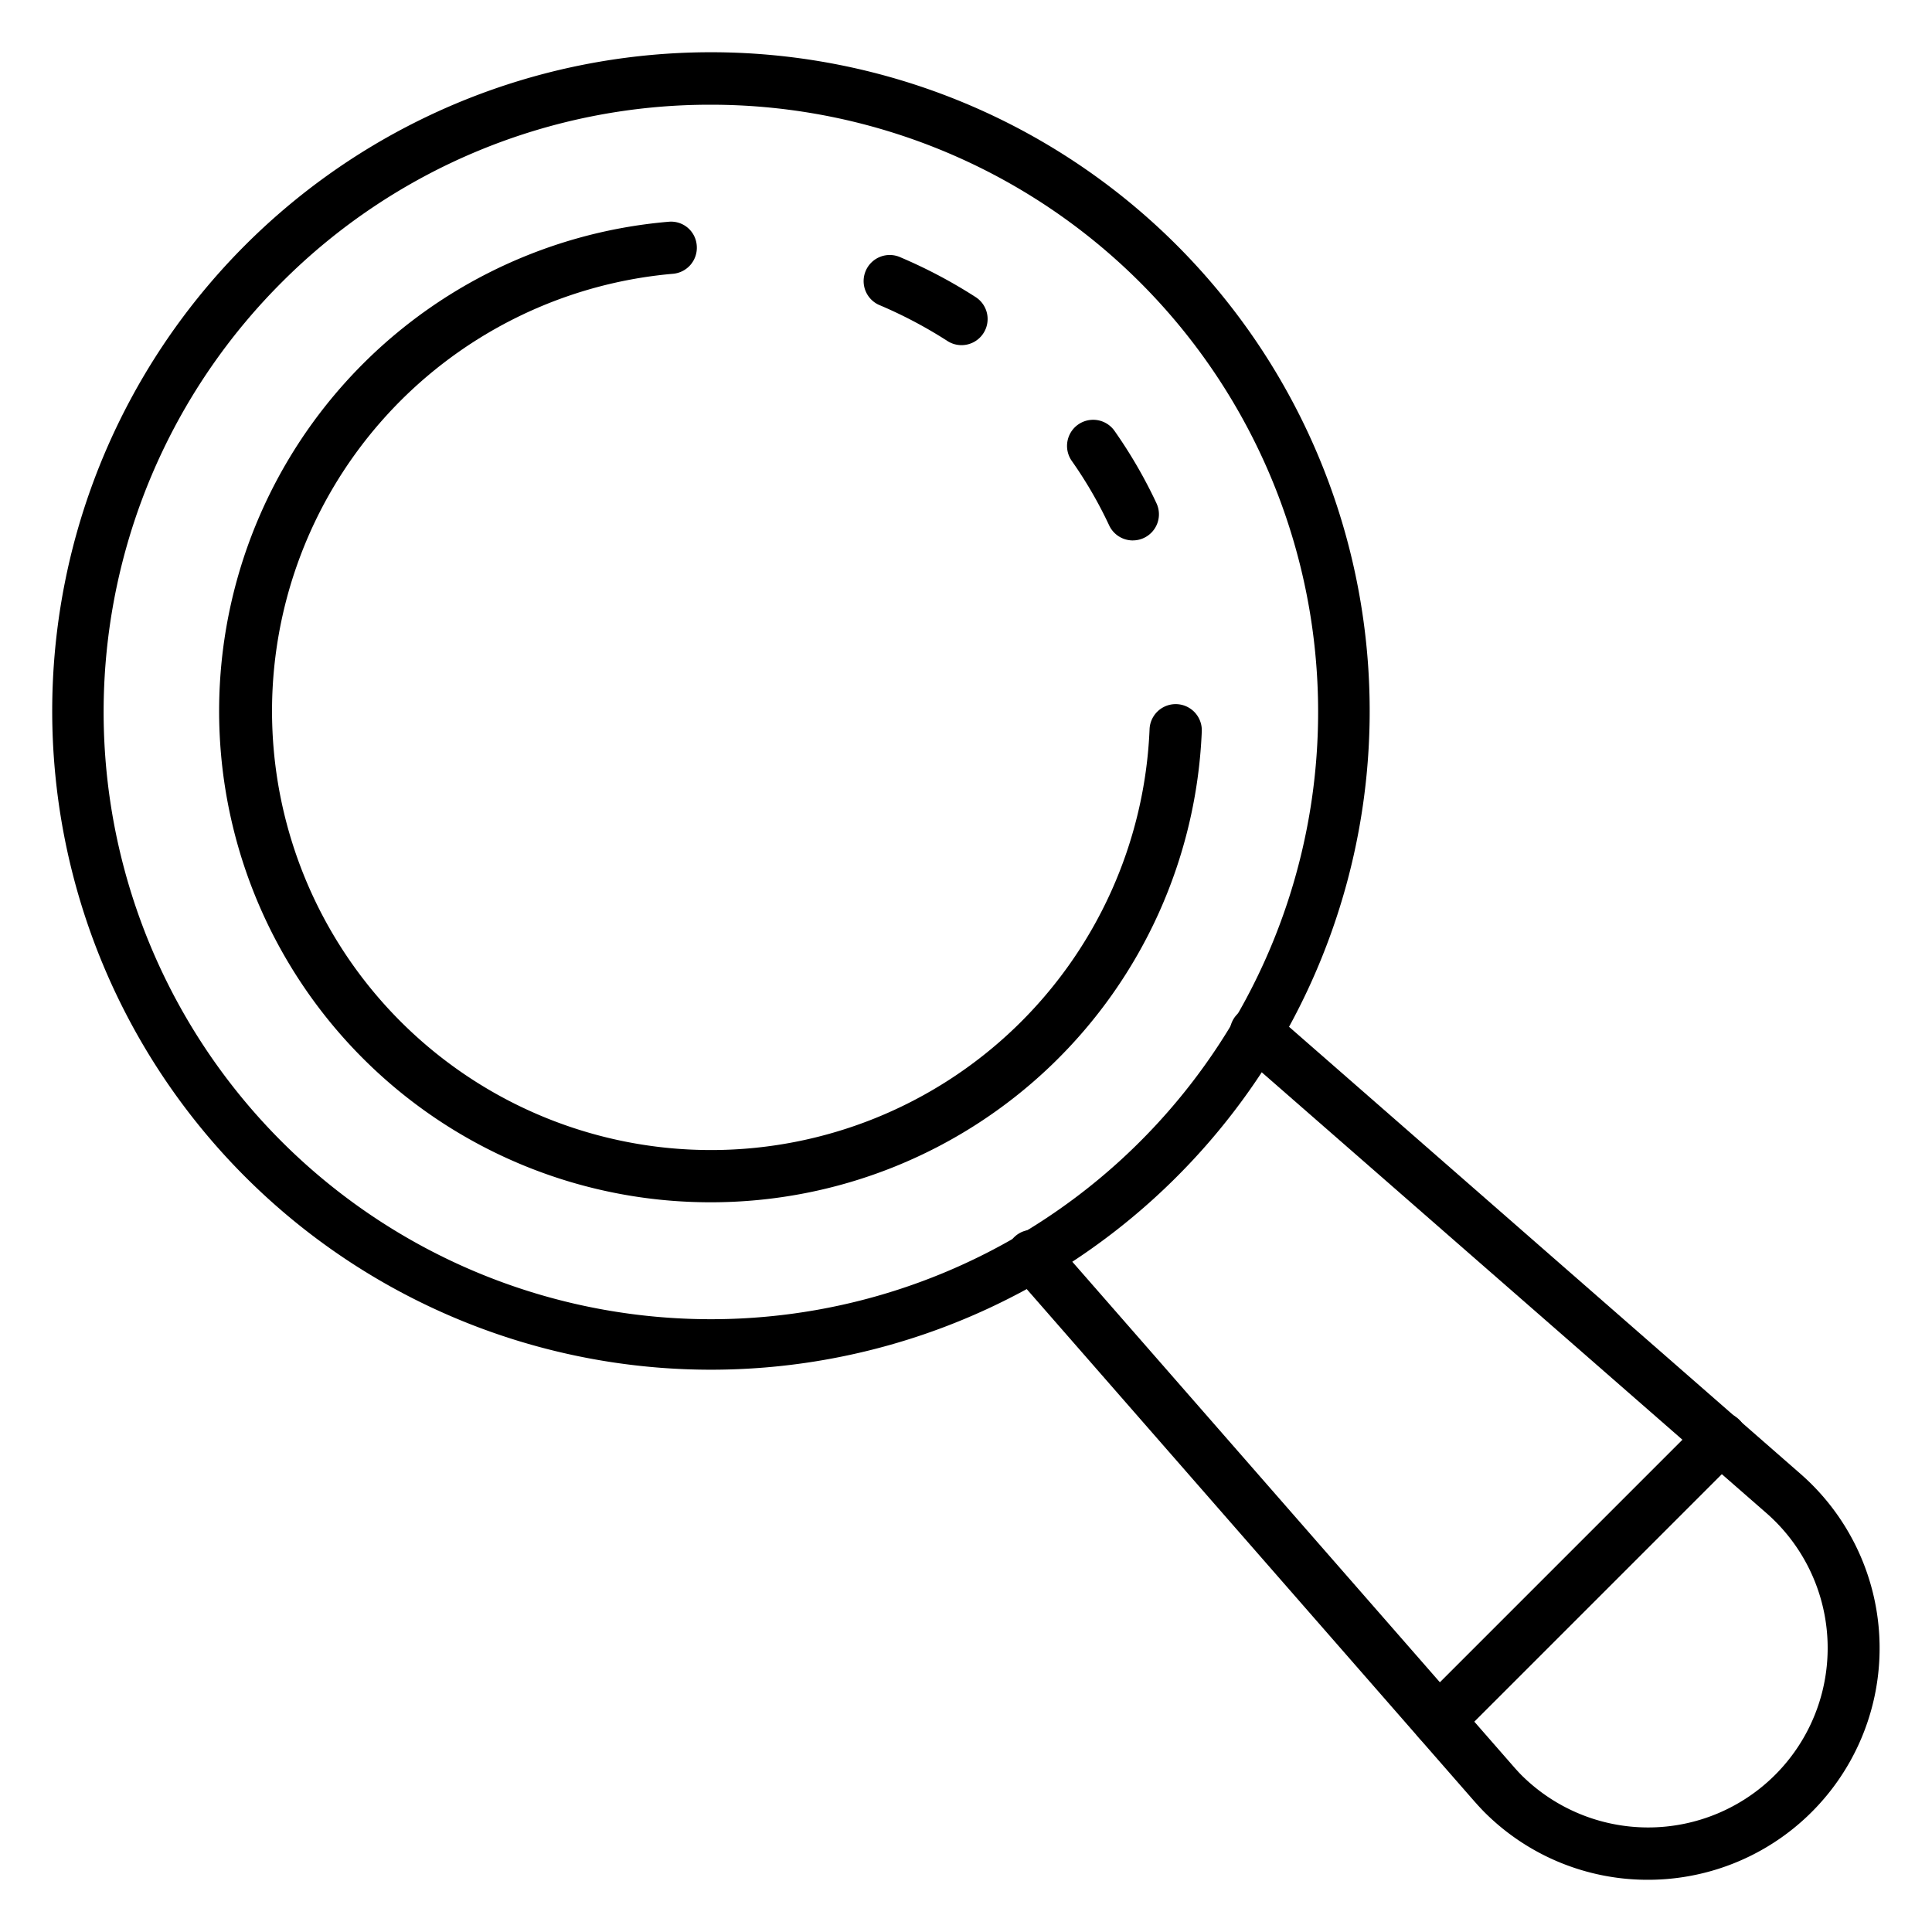 <svg id="Icons" height="512" viewBox="0 0 74 74" width="512" xmlns="http://www.w3.org/2000/svg"><path d="m27.232 52.463a25.231 25.231 0 0 1 -17.841-43.073 25.231 25.231 0 1 1 17.841 43.073zm0-48.452a23.159 23.159 0 0 0 -16.427 6.789 23.259 23.259 0 1 0 16.427-6.789z"/><path d="m36.829 13.22a.992.992 0 0 1 -.54-.159 17.278 17.278 0 0 0 -2.57-1.361 1 1 0 1 1 .781-1.84 19.165 19.165 0 0 1 2.869 1.519 1 1 0 0 1 -.542 1.841z"/><path d="m27.23 46.05a18.812 18.812 0 0 1 -1.623-37.556.986.986 0 0 1 1.08.913 1 1 0 0 1 -.914 1.08 16.813 16.813 0 1 0 18.258 17.443 1 1 0 1 1 2 .081 18.814 18.814 0 0 1 -18.801 18.039z"/><path d="m43.391 20.7a1 1 0 0 1 -.906-.573 16.238 16.238 0 0 0 -1.43-2.468 1 1 0 0 1 1.631-1.159 18.332 18.332 0 0 1 1.608 2.772 1 1 0 0 1 -.9 1.427z"/><path d="m63.122 72a8.832 8.832 0 0 1 -6.265-2.59c-.14-.141-.273-.289-.405-.438l-17.662-20.21a1 1 0 0 1 1.51-1.317l17.657 20.2c.1.114.207.234.319.347a6.878 6.878 0 0 0 9.714-.009 6.868 6.868 0 0 0 -.338-10.033l-20.207-17.65a1 1 0 0 1 1.317-1.506l20.2 17.657a8.871 8.871 0 0 1 -5.84 15.549z"/><path d="m55.1 66.9a1 1 0 0 1 -.707-1.707l10.8-10.8a1 1 0 1 1 1.414 1.414l-10.8 10.8a1 1 0 0 1 -.707.293z"/></svg>